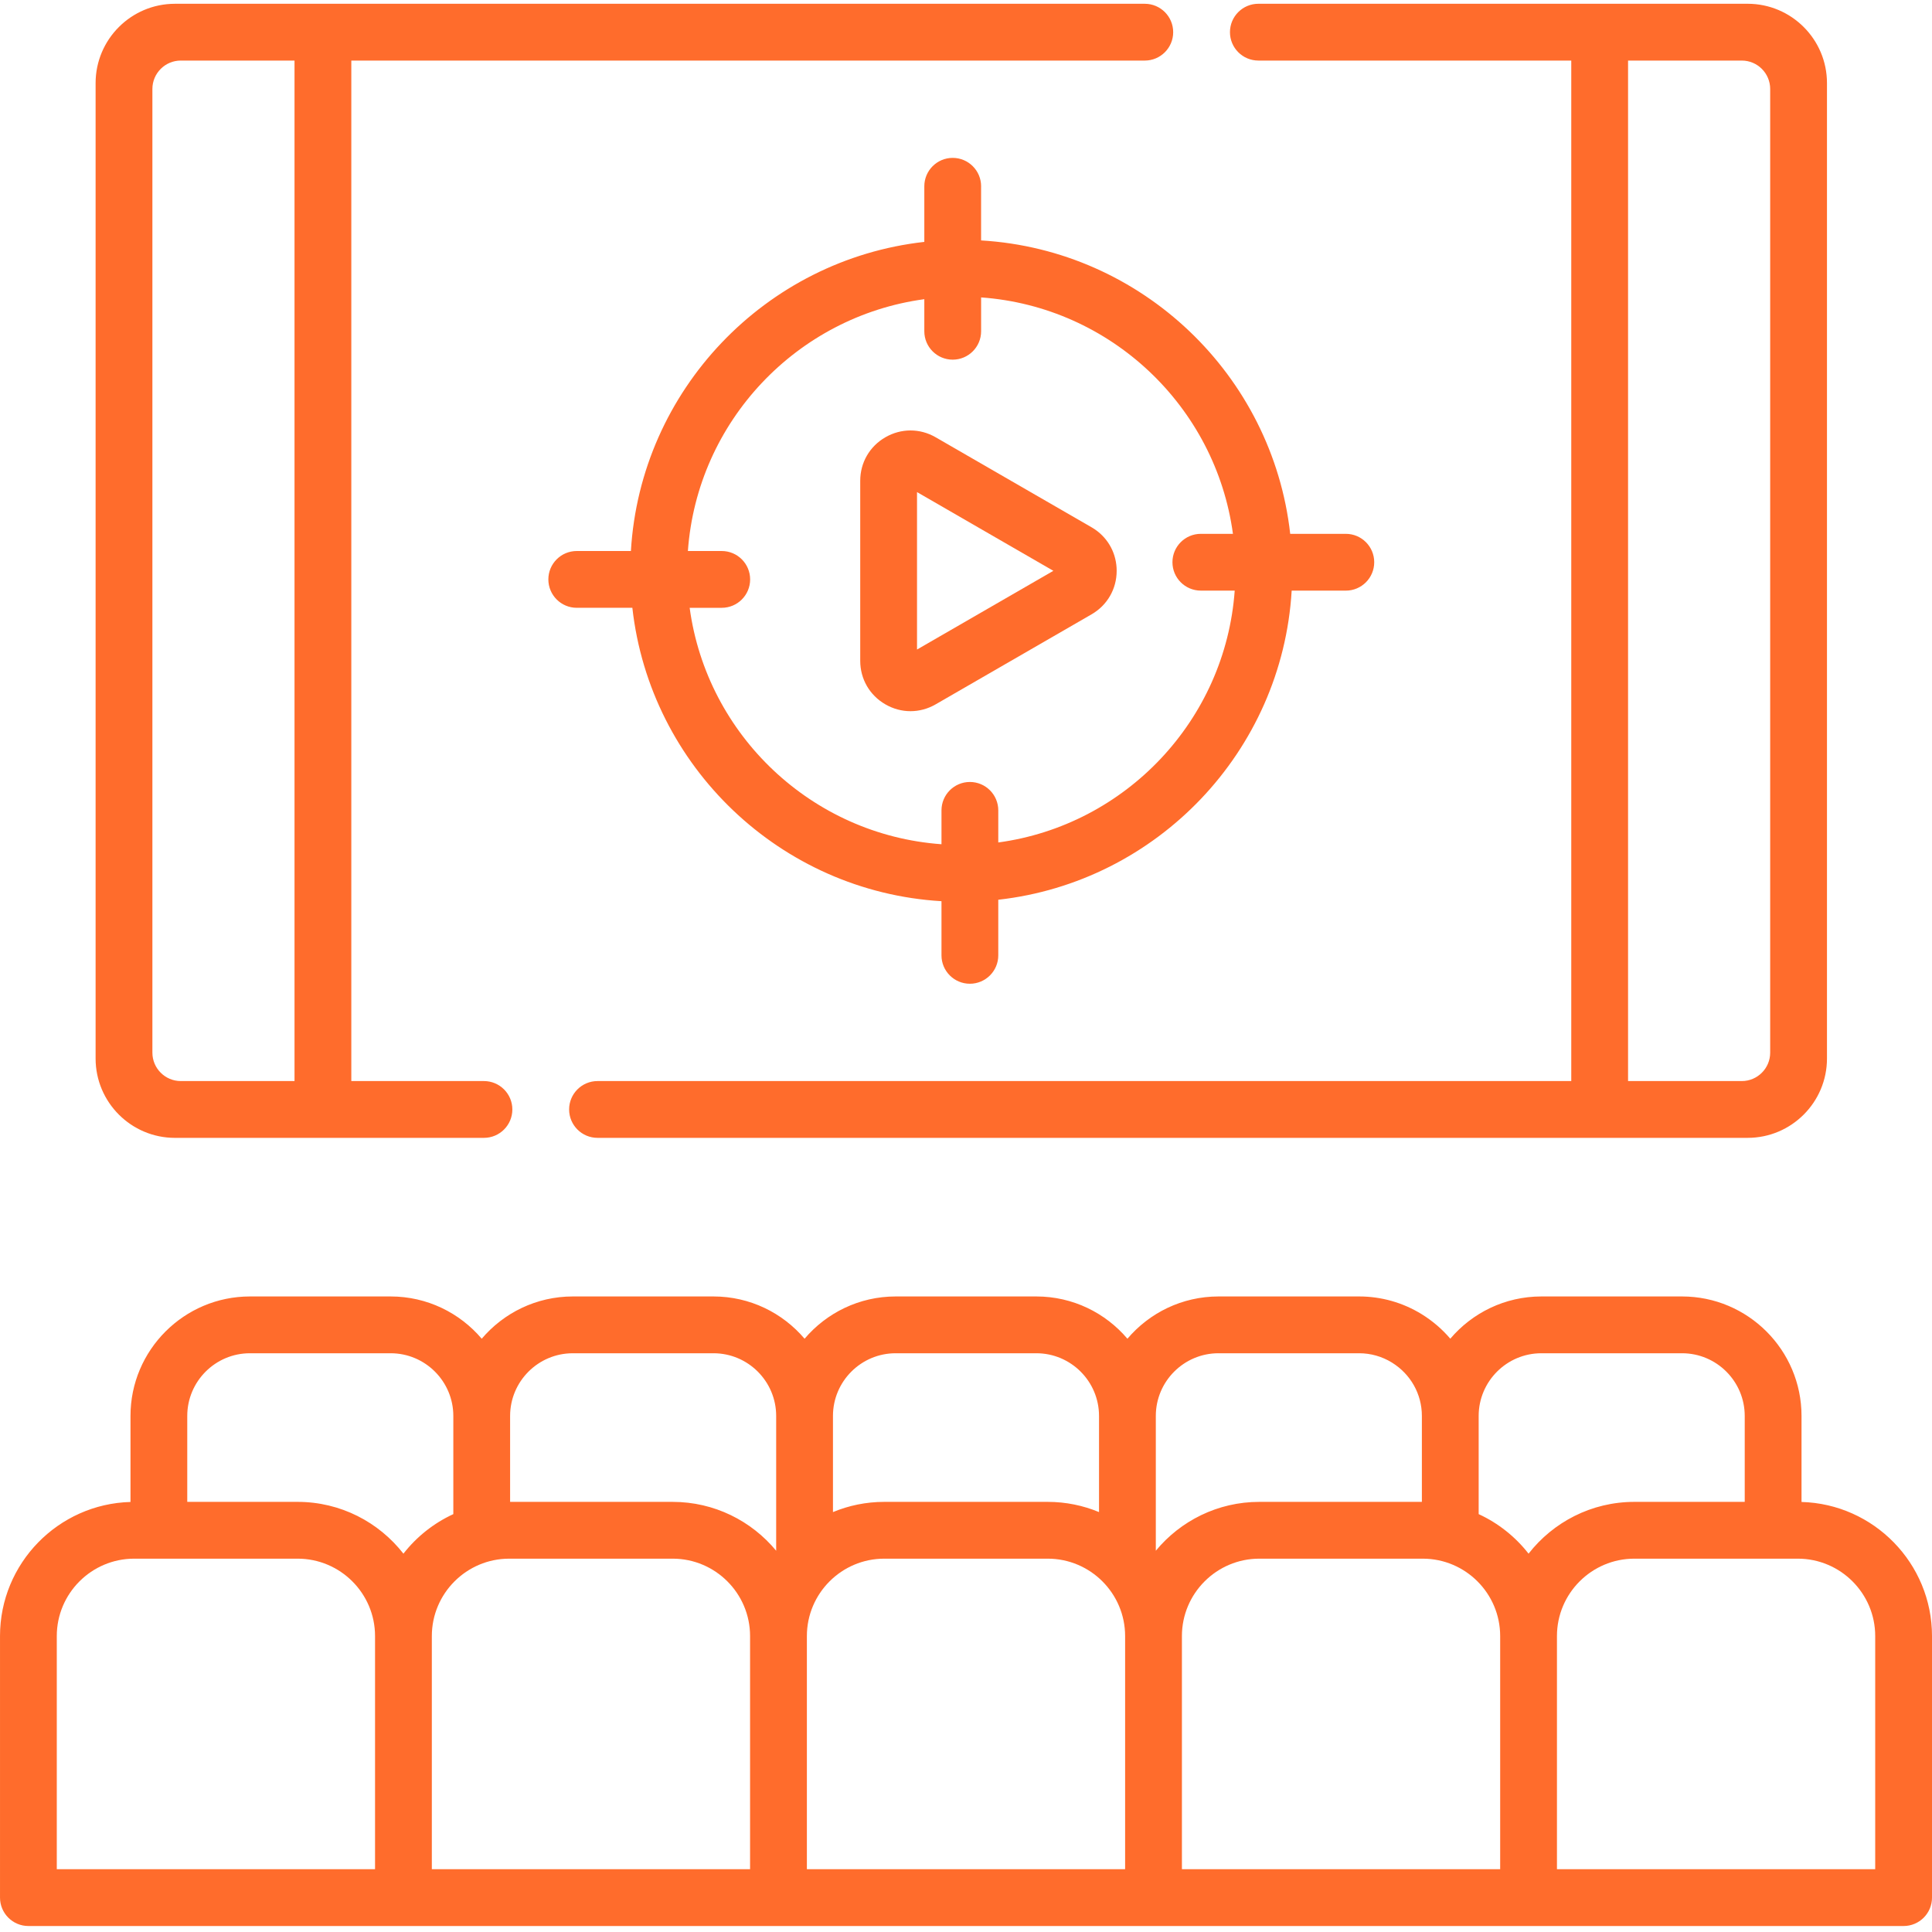 <?xml version="1.0" encoding="UTF-8"?> <svg xmlns="http://www.w3.org/2000/svg" height="512" viewBox="0 -1 512 512" width="512"> <g> <path d="m333.48 15.051h82.922v270.441h-258.051c-4.156 0-7.527 3.371-7.527 7.523 0 4.156 3.371 7.527 7.527 7.527h304.797c11.59 0 21.02-9.43 21.02-21.02v-258.504c0-11.59-9.43-21.02-21.02-21.02h-129.668c-4.156 0-7.527 3.371-7.527 7.527 0 4.152 3.371 7.523 7.527 7.523zm128.113 0c4.148 0 7.523 3.375 7.523 7.527v255.387c0 4.152-3.375 7.527-7.523 7.527h-30.141v-270.441zm0 0" data-original="#000000" class="active-path" style="fill:#FF6C2C" data-old_color="#000000"></path> <path d="m46.355 300.543h81.895c4.156 0 7.527-3.371 7.527-7.527 0-4.152-3.371-7.523-7.527-7.523h-35.148v-270.441h210.277c4.156 0 7.527-3.371 7.527-7.523 0-4.156-3.371-7.527-7.527-7.527h-257.023c-11.59 0-21.02 9.43-21.02 21.02v258.504c0 11.59 9.43 21.02 21.02 21.02zm31.695-285.492v270.441h-30.141c-4.148 0-7.523-3.375-7.523-7.527v-255.387c0-4.152 3.375-7.527 7.523-7.527zm0 0" data-original="#000000" class="active-path" style="fill:#FF6C2C" data-old_color="#000000"></path> <path d="m234.633 114.883c-4.172 2.406-6.664 6.719-6.664 11.535v47.703c0 4.82 2.492 9.133 6.664 11.539 2.086 1.207 4.375 1.809 6.66 1.809 2.289 0 4.578-.602 6.664-1.809l41.312-23.852c4.168-2.406 6.66-6.723 6.66-11.539 0-.27-.008-.543-.023-.812-.258-4.371-2.578-8.246-6.336-10.547 0 0-.004 0-.008-.004 0 0 0 0-.004 0-.094-.059-.191-.117-.289-.172l-41.312-23.852c-4.172-2.41-9.152-2.41-13.324 0zm8.387 56.25v-41.723l36.133 20.863zm0 0" data-original="#000000" class="active-path" style="fill:#FF6C2C" data-old_color="#000000"></path> <path d="m260.004 48.367c0-4.156-3.371-7.527-7.527-7.527s-7.523 3.371-7.523 7.527v14.738c-42.062 4.695-75.227 39.25-77.758 81.918h-14.348c-4.156 0-7.527 3.367-7.527 7.523s3.371 7.527 7.527 7.527h14.734c4.699 42.059 39.254 75.223 81.922 77.754v14.352c0 4.156 3.367 7.523 7.523 7.523s7.527-3.367 7.527-7.523v-14.738c42.059-4.699 75.223-39.25 77.754-81.918h14.348c4.16 0 7.527-3.371 7.527-7.527s-3.367-7.523-7.527-7.523h-14.738c-4.695-42.059-39.25-75.227-81.918-77.758v-14.348zm66.738 92.102h-8.504c-4.16 0-7.527 3.371-7.527 7.527s3.367 7.523 7.527 7.523h8.973c-2.469 34.359-28.914 62.168-62.656 66.742v-8.504c0-4.156-3.367-7.527-7.527-7.527-4.156 0-7.523 3.371-7.523 7.527v8.973c-34.359-2.469-62.168-28.914-66.738-62.656h8.504c4.156 0 7.523-3.367 7.523-7.523s-3.367-7.527-7.523-7.527h-8.973c2.465-34.359 28.91-62.168 62.656-66.738v8.504c0 4.156 3.367 7.523 7.523 7.523s7.527-3.367 7.527-7.523v-8.973c34.355 2.465 62.164 28.91 66.738 62.652zm0 0" data-original="#000000" class="active-path" style="fill:#FF6C2C" data-old_color="#000000"></path> <path d="m477.422 397.035v-22.797c0-17.461-14.203-31.664-31.664-31.664h-37.281c-9.66 0-18.32 4.352-24.133 11.195-2.129-2.5-4.668-4.695-7.57-6.488-4.988-3.082-10.719-4.707-16.574-4.707h-37.281c-9.668 0-18.328 4.355-24.141 11.203-5.812-6.848-14.473-11.203-24.137-11.203h-37.281c-9.664 0-18.328 4.355-24.141 11.203-5.812-6.848-14.473-11.203-24.137-11.203h-37.285c-9.66 0-18.324 4.355-24.137 11.203-5.812-6.848-14.473-11.203-24.137-11.203h-37.281c-17.461 0-31.664 14.203-31.664 31.664v22.797c-19.156.527-34.578 16.262-34.578 35.539v69.312c0 4.156 3.371 7.527 7.527 7.527h496.945c4.16 0 7.527-3.371 7.527-7.527v-69.312c0-19.277-15.426-35.012-34.578-35.539zm-68.945-39.41h37.281c9.16 0 16.613 7.449 16.613 16.613v22.773h-29.246c-11.383 0-21.527 5.379-28.039 13.727-3.488-4.469-8.02-8.086-13.223-10.48v-26.02c0-9.164 7.453-16.613 16.613-16.613zm-85.559 0h37.281c3.059 0 6.055.852 8.664 2.461 4.977 3.074 7.949 8.363 7.949 14.152v22.773h-43.078c-11.031 0-20.902 5.047-27.43 12.949v-35.723c0-9.164 7.453-16.613 16.613-16.613zm-85.559 0h37.281c9.16 0 16.613 7.449 16.613 16.613v25.48c-4.191-1.742-8.785-2.707-13.598-2.707h-43.312c-4.812 0-9.406.965-13.598 2.707v-25.48c0-9.164 7.453-16.613 16.613-16.613zm-85.559 0h37.281c9.16 0 16.613 7.449 16.613 16.613v35.723c-6.527-7.902-16.402-12.949-27.43-12.949h-43.078v-22.773c0-9.164 7.453-16.613 16.613-16.613zm-85.559 0h37.281c9.16 0 16.613 7.449 16.613 16.613v26.02c-5.203 2.395-9.734 6.012-13.223 10.48-6.512-8.348-16.656-13.727-28.039-13.727h-29.246v-22.773c0-9.164 7.453-16.613 16.613-16.613zm-51.191 74.949c0-11.309 9.203-20.512 20.516-20.512h43.309c11.312 0 20.516 9.203 20.516 20.512v61.789h-84.34zm99.391 0c0-11.309 9.203-20.512 20.512-20.512h43.312c11.312 0 20.512 9.203 20.512 20.512v61.789h-84.336zm99.391 0c0-11.309 9.199-20.512 20.512-20.512h43.312c11.309 0 20.512 9.203 20.512 20.512v61.789h-84.336zm99.387 0c0-11.309 9.203-20.512 20.516-20.512h43.309c11.312 0 20.516 9.203 20.516 20.512v61.789h-84.34zm183.73 61.789h-84.34v-61.789c0-11.309 9.203-20.512 20.516-20.512h43.309c11.312 0 20.516 9.203 20.516 20.512zm0 0" data-original="#000000" class="active-path" style="fill:#FF6C2C" data-old_color="#000000"></path> </g> </svg> 